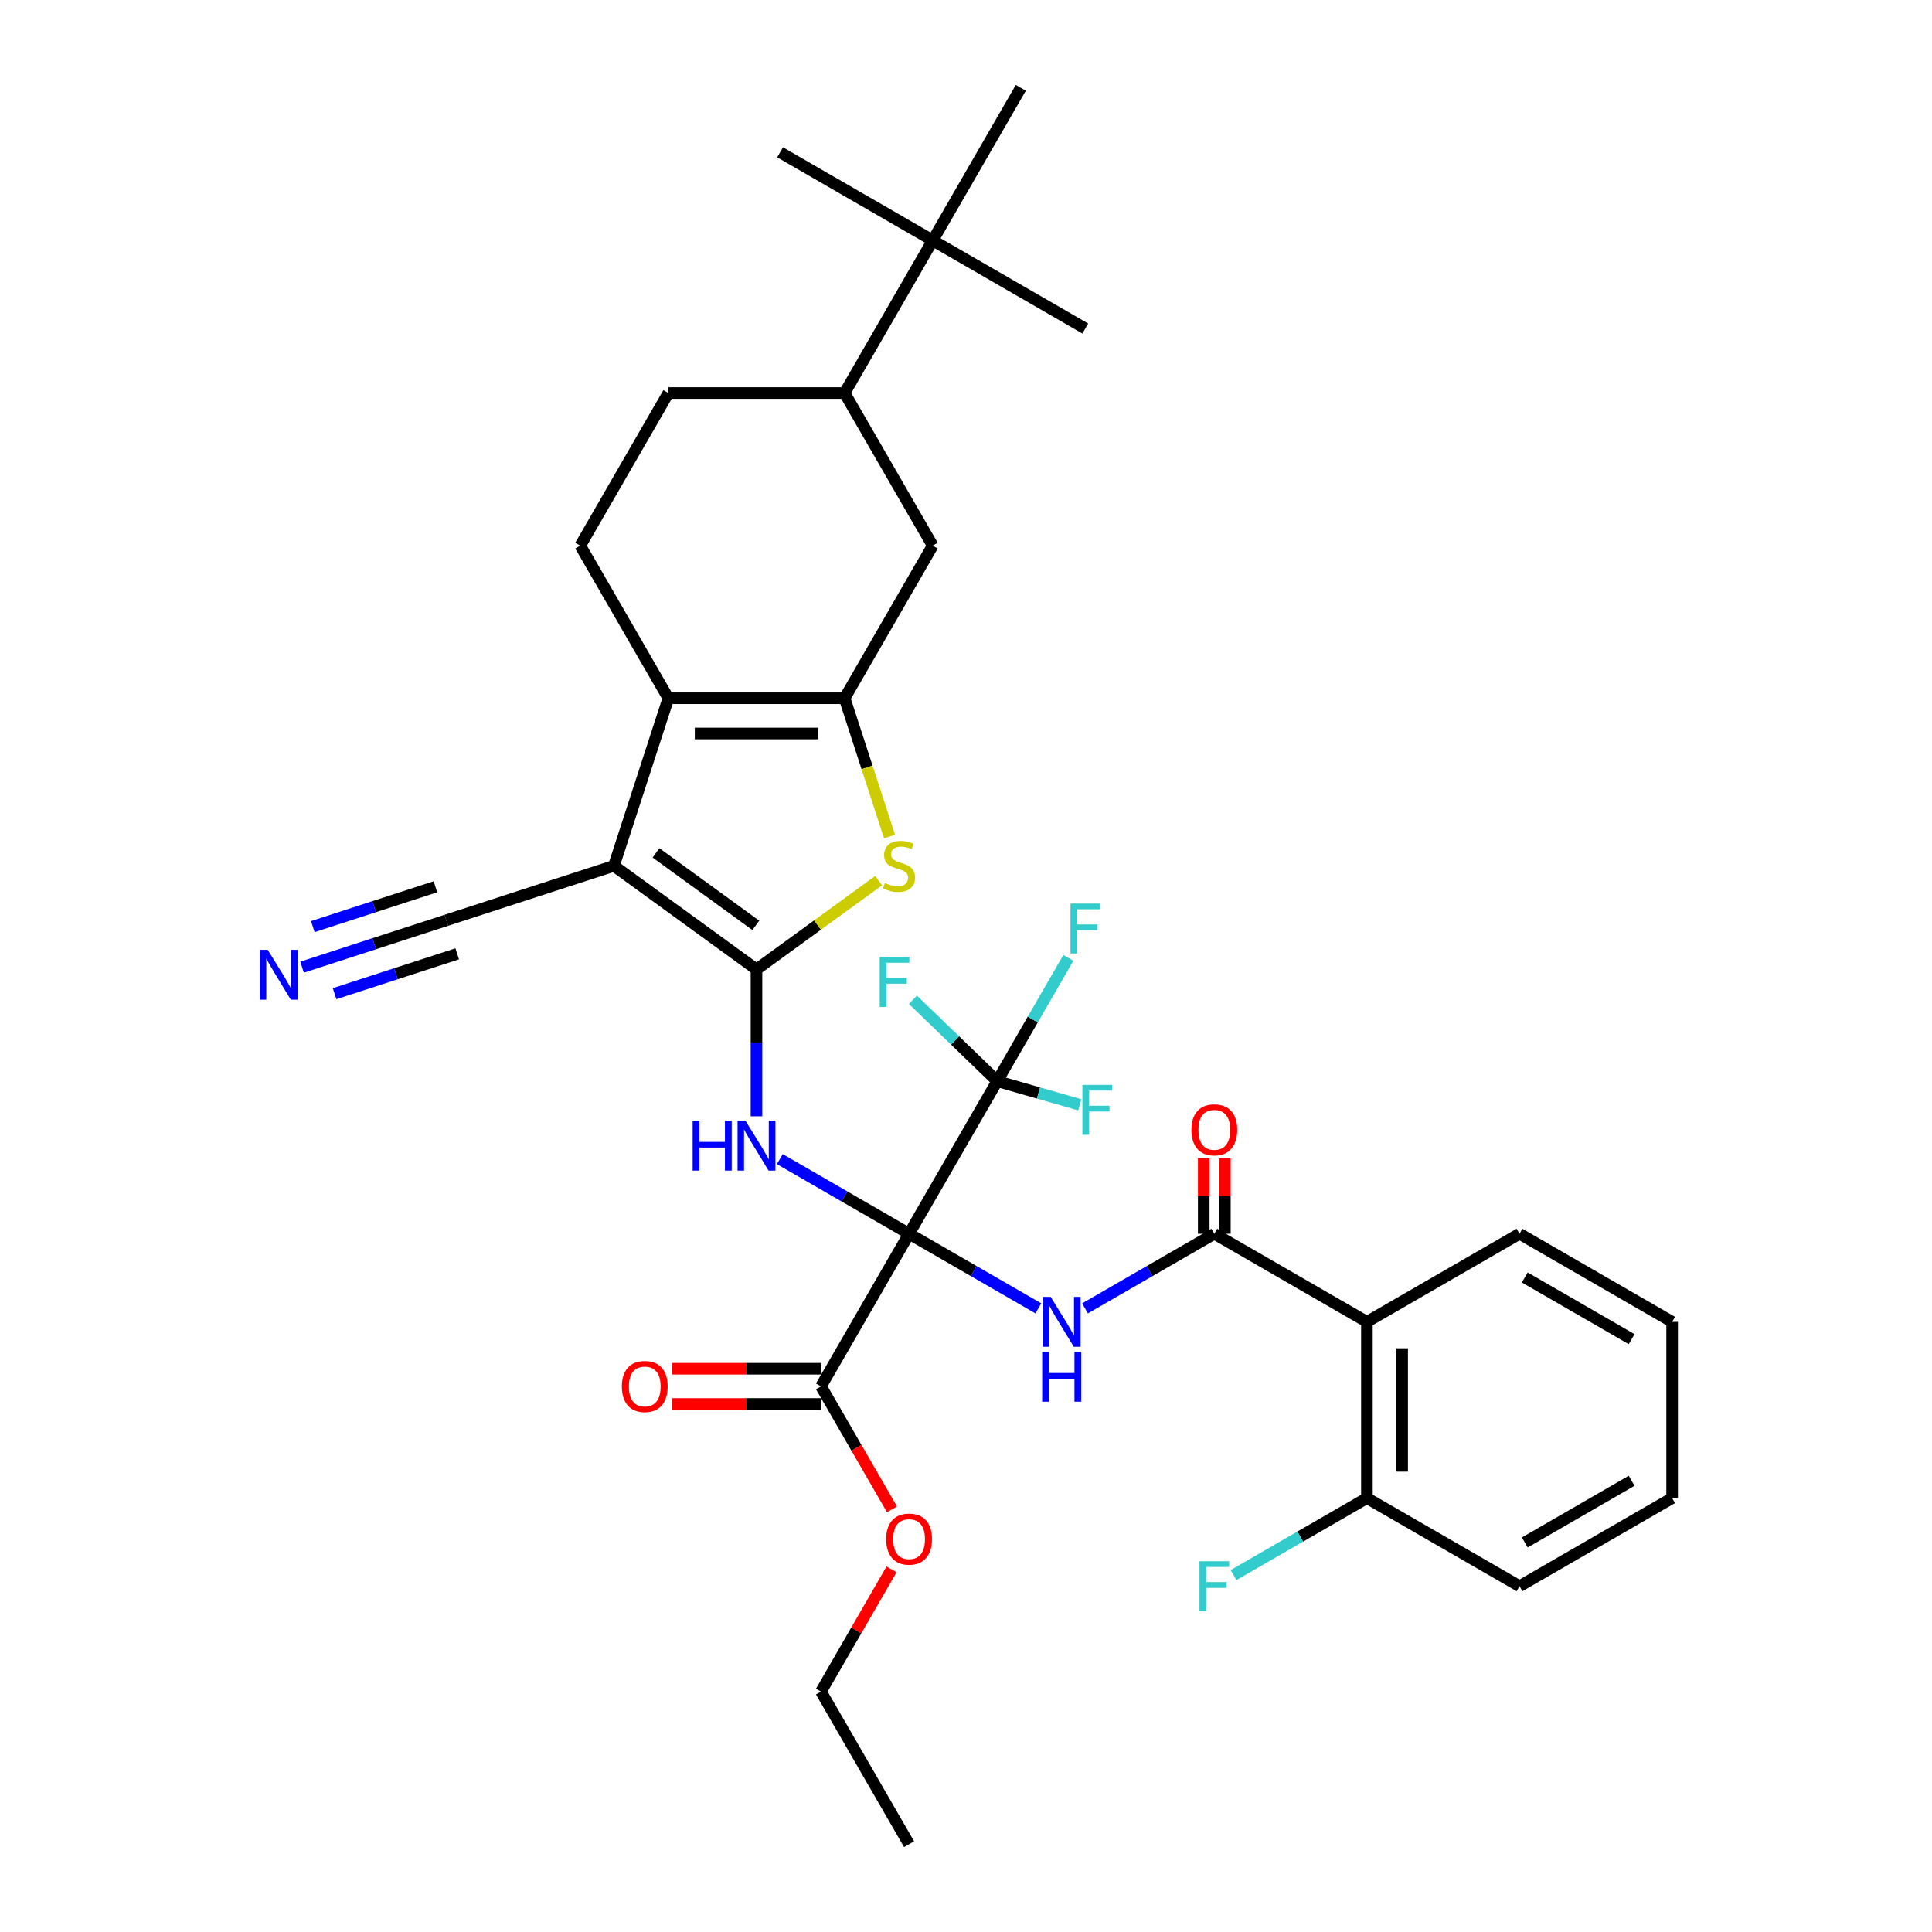 <?xml version='1.0' encoding='iso-8859-1'?>
<svg version='1.1' baseProfile='full'
              xmlns='http://www.w3.org/2000/svg'
                      xmlns:rdkit='http://www.rdkit.org/xml'
                      xmlns:xlink='http://www.w3.org/1999/xlink'
                  xml:space='preserve'
width='1000px' height='1000px' viewBox='0 0 1000 1000'>
<!-- END OF HEADER -->
<rect style='opacity:1.0;fill:#FFFFFF;stroke:none' width='1000' height='1000' x='0' y='0'> </rect>
<path class='bond-2' d='M 470.543,638.586 L 437.086,619.27' style='fill:none;fill-rule:evenodd;stroke:#000000;stroke-width:6px;stroke-linecap:butt;stroke-linejoin:miter;stroke-opacity:1' />
<path class='bond-2' d='M 437.086,619.27 L 403.629,599.953' style='fill:none;fill-rule:evenodd;stroke:#0000FF;stroke-width:6px;stroke-linecap:butt;stroke-linejoin:miter;stroke-opacity:1' />
<path class='bond-3' d='M 470.543,638.586 L 504,657.902' style='fill:none;fill-rule:evenodd;stroke:#000000;stroke-width:6px;stroke-linecap:butt;stroke-linejoin:miter;stroke-opacity:1' />
<path class='bond-3' d='M 504,657.902 L 537.456,677.219' style='fill:none;fill-rule:evenodd;stroke:#0000FF;stroke-width:6px;stroke-linecap:butt;stroke-linejoin:miter;stroke-opacity:1' />
<path class='bond-7' d='M 470.543,638.586 L 516.148,559.596' style='fill:none;fill-rule:evenodd;stroke:#000000;stroke-width:6px;stroke-linecap:butt;stroke-linejoin:miter;stroke-opacity:1' />
<path class='bond-10' d='M 470.543,638.586 L 424.938,717.576' style='fill:none;fill-rule:evenodd;stroke:#000000;stroke-width:6px;stroke-linecap:butt;stroke-linejoin:miter;stroke-opacity:1' />
<path class='bond-0' d='M 391.553,501.771 L 391.553,539.778' style='fill:none;fill-rule:evenodd;stroke:#000000;stroke-width:6px;stroke-linecap:butt;stroke-linejoin:miter;stroke-opacity:1' />
<path class='bond-0' d='M 391.553,539.778 L 391.553,577.786' style='fill:none;fill-rule:evenodd;stroke:#0000FF;stroke-width:6px;stroke-linecap:butt;stroke-linejoin:miter;stroke-opacity:1' />
<path class='bond-1' d='M 391.553,501.771 L 317.763,448.16' style='fill:none;fill-rule:evenodd;stroke:#000000;stroke-width:6px;stroke-linecap:butt;stroke-linejoin:miter;stroke-opacity:1' />
<path class='bond-1' d='M 391.207,478.972 L 339.553,441.443' style='fill:none;fill-rule:evenodd;stroke:#000000;stroke-width:6px;stroke-linecap:butt;stroke-linejoin:miter;stroke-opacity:1' />
<path class='bond-6' d='M 391.553,501.771 L 423.167,478.802' style='fill:none;fill-rule:evenodd;stroke:#000000;stroke-width:6px;stroke-linecap:butt;stroke-linejoin:miter;stroke-opacity:1' />
<path class='bond-6' d='M 423.167,478.802 L 454.781,455.833' style='fill:none;fill-rule:evenodd;stroke:#CCCC00;stroke-width:6px;stroke-linecap:butt;stroke-linejoin:miter;stroke-opacity:1' />
<path class='bond-5' d='M 317.763,448.16 L 345.948,361.414' style='fill:none;fill-rule:evenodd;stroke:#000000;stroke-width:6px;stroke-linecap:butt;stroke-linejoin:miter;stroke-opacity:1' />
<path class='bond-11' d='M 317.763,448.16 L 231.017,476.345' style='fill:none;fill-rule:evenodd;stroke:#000000;stroke-width:6px;stroke-linecap:butt;stroke-linejoin:miter;stroke-opacity:1' />
<path class='bond-8' d='M 561.609,677.219 L 595.066,657.902' style='fill:none;fill-rule:evenodd;stroke:#0000FF;stroke-width:6px;stroke-linecap:butt;stroke-linejoin:miter;stroke-opacity:1' />
<path class='bond-8' d='M 595.066,657.902 L 628.522,638.586' style='fill:none;fill-rule:evenodd;stroke:#000000;stroke-width:6px;stroke-linecap:butt;stroke-linejoin:miter;stroke-opacity:1' />
<path class='bond-4' d='M 437.158,361.414 L 448.788,397.207' style='fill:none;fill-rule:evenodd;stroke:#000000;stroke-width:6px;stroke-linecap:butt;stroke-linejoin:miter;stroke-opacity:1' />
<path class='bond-4' d='M 448.788,397.207 L 460.417,433.001' style='fill:none;fill-rule:evenodd;stroke:#CCCC00;stroke-width:6px;stroke-linecap:butt;stroke-linejoin:miter;stroke-opacity:1' />
<path class='bond-12' d='M 437.158,361.414 L 482.762,282.424' style='fill:none;fill-rule:evenodd;stroke:#000000;stroke-width:6px;stroke-linecap:butt;stroke-linejoin:miter;stroke-opacity:1' />
<path class='bond-35' d='M 437.158,361.414 L 345.948,361.414' style='fill:none;fill-rule:evenodd;stroke:#000000;stroke-width:6px;stroke-linecap:butt;stroke-linejoin:miter;stroke-opacity:1' />
<path class='bond-35' d='M 423.476,379.656 L 359.629,379.656' style='fill:none;fill-rule:evenodd;stroke:#000000;stroke-width:6px;stroke-linecap:butt;stroke-linejoin:miter;stroke-opacity:1' />
<path class='bond-14' d='M 345.948,361.414 L 300.343,282.424' style='fill:none;fill-rule:evenodd;stroke:#000000;stroke-width:6px;stroke-linecap:butt;stroke-linejoin:miter;stroke-opacity:1' />
<path class='bond-21' d='M 516.148,559.596 L 534.563,527.699' style='fill:none;fill-rule:evenodd;stroke:#000000;stroke-width:6px;stroke-linecap:butt;stroke-linejoin:miter;stroke-opacity:1' />
<path class='bond-21' d='M 534.563,527.699 L 552.979,495.802' style='fill:none;fill-rule:evenodd;stroke:#33CCCC;stroke-width:6px;stroke-linecap:butt;stroke-linejoin:miter;stroke-opacity:1' />
<path class='bond-22' d='M 516.148,559.596 L 537.521,565.723' style='fill:none;fill-rule:evenodd;stroke:#000000;stroke-width:6px;stroke-linecap:butt;stroke-linejoin:miter;stroke-opacity:1' />
<path class='bond-22' d='M 537.521,565.723 L 558.894,571.851' style='fill:none;fill-rule:evenodd;stroke:#33CCCC;stroke-width:6px;stroke-linecap:butt;stroke-linejoin:miter;stroke-opacity:1' />
<path class='bond-23' d='M 516.148,559.596 L 494.34,538.534' style='fill:none;fill-rule:evenodd;stroke:#000000;stroke-width:6px;stroke-linecap:butt;stroke-linejoin:miter;stroke-opacity:1' />
<path class='bond-23' d='M 494.34,538.534 L 472.532,517.473' style='fill:none;fill-rule:evenodd;stroke:#33CCCC;stroke-width:6px;stroke-linecap:butt;stroke-linejoin:miter;stroke-opacity:1' />
<path class='bond-9' d='M 628.522,638.586 L 707.512,684.191' style='fill:none;fill-rule:evenodd;stroke:#000000;stroke-width:6px;stroke-linecap:butt;stroke-linejoin:miter;stroke-opacity:1' />
<path class='bond-18' d='M 633.995,638.586 L 633.995,619.061' style='fill:none;fill-rule:evenodd;stroke:#000000;stroke-width:6px;stroke-linecap:butt;stroke-linejoin:miter;stroke-opacity:1' />
<path class='bond-18' d='M 633.995,619.061 L 633.995,599.536' style='fill:none;fill-rule:evenodd;stroke:#FF0000;stroke-width:6px;stroke-linecap:butt;stroke-linejoin:miter;stroke-opacity:1' />
<path class='bond-18' d='M 623.05,638.586 L 623.05,619.061' style='fill:none;fill-rule:evenodd;stroke:#000000;stroke-width:6px;stroke-linecap:butt;stroke-linejoin:miter;stroke-opacity:1' />
<path class='bond-18' d='M 623.05,619.061 L 623.05,599.536' style='fill:none;fill-rule:evenodd;stroke:#FF0000;stroke-width:6px;stroke-linecap:butt;stroke-linejoin:miter;stroke-opacity:1' />
<path class='bond-17' d='M 707.512,684.191 L 707.512,775.4' style='fill:none;fill-rule:evenodd;stroke:#000000;stroke-width:6px;stroke-linecap:butt;stroke-linejoin:miter;stroke-opacity:1' />
<path class='bond-17' d='M 725.754,697.872 L 725.754,761.719' style='fill:none;fill-rule:evenodd;stroke:#000000;stroke-width:6px;stroke-linecap:butt;stroke-linejoin:miter;stroke-opacity:1' />
<path class='bond-26' d='M 707.512,684.191 L 786.502,638.586' style='fill:none;fill-rule:evenodd;stroke:#000000;stroke-width:6px;stroke-linecap:butt;stroke-linejoin:miter;stroke-opacity:1' />
<path class='bond-20' d='M 424.938,708.455 L 386.402,708.455' style='fill:none;fill-rule:evenodd;stroke:#000000;stroke-width:6px;stroke-linecap:butt;stroke-linejoin:miter;stroke-opacity:1' />
<path class='bond-20' d='M 386.402,708.455 L 347.866,708.455' style='fill:none;fill-rule:evenodd;stroke:#FF0000;stroke-width:6px;stroke-linecap:butt;stroke-linejoin:miter;stroke-opacity:1' />
<path class='bond-20' d='M 424.938,726.697 L 386.402,726.697' style='fill:none;fill-rule:evenodd;stroke:#000000;stroke-width:6px;stroke-linecap:butt;stroke-linejoin:miter;stroke-opacity:1' />
<path class='bond-20' d='M 386.402,726.697 L 347.866,726.697' style='fill:none;fill-rule:evenodd;stroke:#FF0000;stroke-width:6px;stroke-linecap:butt;stroke-linejoin:miter;stroke-opacity:1' />
<path class='bond-24' d='M 424.938,717.576 L 443.312,749.4' style='fill:none;fill-rule:evenodd;stroke:#000000;stroke-width:6px;stroke-linecap:butt;stroke-linejoin:miter;stroke-opacity:1' />
<path class='bond-24' d='M 443.312,749.4 L 461.685,781.224' style='fill:none;fill-rule:evenodd;stroke:#FF0000;stroke-width:6px;stroke-linecap:butt;stroke-linejoin:miter;stroke-opacity:1' />
<path class='bond-13' d='M 231.017,476.345 L 193.682,488.476' style='fill:none;fill-rule:evenodd;stroke:#000000;stroke-width:6px;stroke-linecap:butt;stroke-linejoin:miter;stroke-opacity:1' />
<path class='bond-13' d='M 193.682,488.476 L 156.348,500.607' style='fill:none;fill-rule:evenodd;stroke:#0000FF;stroke-width:6px;stroke-linecap:butt;stroke-linejoin:miter;stroke-opacity:1' />
<path class='bond-13' d='M 225.38,458.996 L 193.645,469.307' style='fill:none;fill-rule:evenodd;stroke:#000000;stroke-width:6px;stroke-linecap:butt;stroke-linejoin:miter;stroke-opacity:1' />
<path class='bond-13' d='M 193.645,469.307 L 161.911,479.618' style='fill:none;fill-rule:evenodd;stroke:#0000FF;stroke-width:6px;stroke-linecap:butt;stroke-linejoin:miter;stroke-opacity:1' />
<path class='bond-13' d='M 236.654,493.694 L 204.92,504.005' style='fill:none;fill-rule:evenodd;stroke:#000000;stroke-width:6px;stroke-linecap:butt;stroke-linejoin:miter;stroke-opacity:1' />
<path class='bond-13' d='M 204.92,504.005 L 173.185,514.316' style='fill:none;fill-rule:evenodd;stroke:#0000FF;stroke-width:6px;stroke-linecap:butt;stroke-linejoin:miter;stroke-opacity:1' />
<path class='bond-15' d='M 482.762,282.424 L 437.158,203.434' style='fill:none;fill-rule:evenodd;stroke:#000000;stroke-width:6px;stroke-linecap:butt;stroke-linejoin:miter;stroke-opacity:1' />
<path class='bond-19' d='M 300.343,282.424 L 345.948,203.434' style='fill:none;fill-rule:evenodd;stroke:#000000;stroke-width:6px;stroke-linecap:butt;stroke-linejoin:miter;stroke-opacity:1' />
<path class='bond-16' d='M 437.158,203.434 L 482.762,124.444' style='fill:none;fill-rule:evenodd;stroke:#000000;stroke-width:6px;stroke-linecap:butt;stroke-linejoin:miter;stroke-opacity:1' />
<path class='bond-37' d='M 437.158,203.434 L 345.948,203.434' style='fill:none;fill-rule:evenodd;stroke:#000000;stroke-width:6px;stroke-linecap:butt;stroke-linejoin:miter;stroke-opacity:1' />
<path class='bond-27' d='M 482.762,124.444 L 561.752,170.049' style='fill:none;fill-rule:evenodd;stroke:#000000;stroke-width:6px;stroke-linecap:butt;stroke-linejoin:miter;stroke-opacity:1' />
<path class='bond-28' d='M 482.762,124.444 L 403.773,78.84' style='fill:none;fill-rule:evenodd;stroke:#000000;stroke-width:6px;stroke-linecap:butt;stroke-linejoin:miter;stroke-opacity:1' />
<path class='bond-29' d='M 482.762,124.444 L 528.367,45.455' style='fill:none;fill-rule:evenodd;stroke:#000000;stroke-width:6px;stroke-linecap:butt;stroke-linejoin:miter;stroke-opacity:1' />
<path class='bond-25' d='M 707.512,775.4 L 672.997,795.328' style='fill:none;fill-rule:evenodd;stroke:#000000;stroke-width:6px;stroke-linecap:butt;stroke-linejoin:miter;stroke-opacity:1' />
<path class='bond-25' d='M 672.997,795.328 L 638.483,815.255' style='fill:none;fill-rule:evenodd;stroke:#33CCCC;stroke-width:6px;stroke-linecap:butt;stroke-linejoin:miter;stroke-opacity:1' />
<path class='bond-30' d='M 707.512,775.4 L 786.502,821.005' style='fill:none;fill-rule:evenodd;stroke:#000000;stroke-width:6px;stroke-linecap:butt;stroke-linejoin:miter;stroke-opacity:1' />
<path class='bond-31' d='M 461.454,812.308 L 443.196,843.932' style='fill:none;fill-rule:evenodd;stroke:#FF0000;stroke-width:6px;stroke-linecap:butt;stroke-linejoin:miter;stroke-opacity:1' />
<path class='bond-31' d='M 443.196,843.932 L 424.938,875.556' style='fill:none;fill-rule:evenodd;stroke:#000000;stroke-width:6px;stroke-linecap:butt;stroke-linejoin:miter;stroke-opacity:1' />
<path class='bond-32' d='M 786.502,638.586 L 865.492,684.191' style='fill:none;fill-rule:evenodd;stroke:#000000;stroke-width:6px;stroke-linecap:butt;stroke-linejoin:miter;stroke-opacity:1' />
<path class='bond-32' d='M 789.23,661.225 L 844.523,693.148' style='fill:none;fill-rule:evenodd;stroke:#000000;stroke-width:6px;stroke-linecap:butt;stroke-linejoin:miter;stroke-opacity:1' />
<path class='bond-36' d='M 786.502,821.005 L 865.492,775.4' style='fill:none;fill-rule:evenodd;stroke:#000000;stroke-width:6px;stroke-linecap:butt;stroke-linejoin:miter;stroke-opacity:1' />
<path class='bond-36' d='M 789.23,798.367 L 844.523,766.443' style='fill:none;fill-rule:evenodd;stroke:#000000;stroke-width:6px;stroke-linecap:butt;stroke-linejoin:miter;stroke-opacity:1' />
<path class='bond-33' d='M 424.938,875.556 L 470.543,954.545' style='fill:none;fill-rule:evenodd;stroke:#000000;stroke-width:6px;stroke-linecap:butt;stroke-linejoin:miter;stroke-opacity:1' />
<path class='bond-34' d='M 865.492,684.191 L 865.492,775.4' style='fill:none;fill-rule:evenodd;stroke:#000000;stroke-width:6px;stroke-linecap:butt;stroke-linejoin:miter;stroke-opacity:1' />
<path  class='atom-3' d='M 358.517 580.066
L 362.019 580.066
L 362.019 591.047
L 375.226 591.047
L 375.226 580.066
L 378.729 580.066
L 378.729 605.896
L 375.226 605.896
L 375.226 593.966
L 362.019 593.966
L 362.019 605.896
L 358.517 605.896
L 358.517 580.066
' fill='#0000FF'/>
<path  class='atom-3' d='M 385.843 580.066
L 394.307 593.747
Q 395.146 595.097, 396.496 597.542
Q 397.846 599.986, 397.919 600.132
L 397.919 580.066
L 401.349 580.066
L 401.349 605.896
L 397.81 605.896
L 388.725 590.938
Q 387.667 589.187, 386.536 587.18
Q 385.442 585.173, 385.113 584.553
L 385.113 605.896
L 381.757 605.896
L 381.757 580.066
L 385.843 580.066
' fill='#0000FF'/>
<path  class='atom-4' d='M 543.823 671.275
L 552.287 684.957
Q 553.126 686.307, 554.476 688.751
Q 555.826 691.196, 555.899 691.342
L 555.899 671.275
L 559.328 671.275
L 559.328 697.106
L 555.79 697.106
L 546.705 682.148
Q 545.647 680.396, 544.516 678.39
Q 543.422 676.383, 543.093 675.763
L 543.093 697.106
L 539.737 697.106
L 539.737 671.275
L 543.823 671.275
' fill='#0000FF'/>
<path  class='atom-4' d='M 539.427 699.689
L 542.929 699.689
L 542.929 710.671
L 556.136 710.671
L 556.136 699.689
L 559.639 699.689
L 559.639 725.52
L 556.136 725.52
L 556.136 713.589
L 542.929 713.589
L 542.929 725.52
L 539.427 725.52
L 539.427 699.689
' fill='#0000FF'/>
<path  class='atom-7' d='M 458.046 457.025
Q 458.338 457.135, 459.542 457.645
Q 460.746 458.156, 462.059 458.485
Q 463.409 458.776, 464.723 458.776
Q 467.167 458.776, 468.59 457.609
Q 470.013 456.405, 470.013 454.325
Q 470.013 452.903, 469.283 452.027
Q 468.59 451.151, 467.496 450.677
Q 466.401 450.203, 464.577 449.656
Q 462.278 448.962, 460.892 448.306
Q 459.542 447.649, 458.557 446.263
Q 457.608 444.876, 457.608 442.541
Q 457.608 439.294, 459.797 437.287
Q 462.023 435.281, 466.401 435.281
Q 469.393 435.281, 472.786 436.704
L 471.947 439.513
Q 468.845 438.236, 466.51 438.236
Q 463.993 438.236, 462.607 439.294
Q 461.22 440.316, 461.257 442.103
Q 461.257 443.49, 461.95 444.329
Q 462.68 445.168, 463.701 445.642
Q 464.759 446.117, 466.51 446.664
Q 468.845 447.394, 470.232 448.123
Q 471.618 448.853, 472.603 450.349
Q 473.625 451.808, 473.625 454.325
Q 473.625 457.901, 471.217 459.835
Q 468.845 461.732, 464.869 461.732
Q 462.57 461.732, 460.819 461.221
Q 459.104 460.747, 457.061 459.907
L 458.046 457.025
' fill='#CCCC00'/>
<path  class='atom-14' d='M 138.562 491.615
L 147.026 505.297
Q 147.865 506.646, 149.215 509.091
Q 150.565 511.535, 150.638 511.681
L 150.638 491.615
L 154.067 491.615
L 154.067 517.446
L 150.528 517.446
L 141.444 502.487
Q 140.386 500.736, 139.255 498.729
Q 138.16 496.723, 137.832 496.103
L 137.832 517.446
L 134.476 517.446
L 134.476 491.615
L 138.562 491.615
' fill='#0000FF'/>
<path  class='atom-19' d='M 616.665 584.8
Q 616.665 578.598, 619.73 575.132
Q 622.794 571.666, 628.522 571.666
Q 634.25 571.666, 637.315 575.132
Q 640.38 578.598, 640.38 584.8
Q 640.38 591.076, 637.279 594.651
Q 634.177 598.19, 628.522 598.19
Q 622.831 598.19, 619.73 594.651
Q 616.665 591.112, 616.665 584.8
M 628.522 595.271
Q 632.463 595.271, 634.579 592.644
Q 636.731 589.981, 636.731 584.8
Q 636.731 579.729, 634.579 577.175
Q 632.463 574.585, 628.522 574.585
Q 624.582 574.585, 622.43 577.139
Q 620.314 579.693, 620.314 584.8
Q 620.314 590.018, 622.43 592.644
Q 624.582 595.271, 628.522 595.271
' fill='#FF0000'/>
<path  class='atom-21' d='M 321.871 717.649
Q 321.871 711.446, 324.936 707.981
Q 328 704.515, 333.728 704.515
Q 339.456 704.515, 342.521 707.981
Q 345.585 711.446, 345.585 717.649
Q 345.585 723.924, 342.484 727.499
Q 339.383 731.038, 333.728 731.038
Q 328.037 731.038, 324.936 727.499
Q 321.871 723.96, 321.871 717.649
M 333.728 728.12
Q 337.668 728.12, 339.784 725.493
Q 341.937 722.829, 341.937 717.649
Q 341.937 712.577, 339.784 710.024
Q 337.668 707.433, 333.728 707.433
Q 329.788 707.433, 327.635 709.987
Q 325.519 712.541, 325.519 717.649
Q 325.519 722.866, 327.635 725.493
Q 329.788 728.12, 333.728 728.12
' fill='#FF0000'/>
<path  class='atom-22' d='M 554.072 467.691
L 569.432 467.691
L 569.432 470.646
L 557.538 470.646
L 557.538 478.49
L 568.119 478.49
L 568.119 481.482
L 557.538 481.482
L 557.538 493.521
L 554.072 493.521
L 554.072 467.691
' fill='#33CCCC'/>
<path  class='atom-23' d='M 560.24 561.523
L 575.6 561.523
L 575.6 564.478
L 563.706 564.478
L 563.706 572.323
L 574.287 572.323
L 574.287 575.314
L 563.706 575.314
L 563.706 587.354
L 560.24 587.354
L 560.24 561.523
' fill='#33CCCC'/>
<path  class='atom-24' d='M 455.326 495.357
L 470.685 495.357
L 470.685 498.312
L 458.792 498.312
L 458.792 506.156
L 469.372 506.156
L 469.372 509.147
L 458.792 509.147
L 458.792 521.187
L 455.326 521.187
L 455.326 495.357
' fill='#33CCCC'/>
<path  class='atom-25' d='M 458.685 796.639
Q 458.685 790.436, 461.75 786.97
Q 464.815 783.504, 470.543 783.504
Q 476.271 783.504, 479.335 786.97
Q 482.4 790.436, 482.4 796.639
Q 482.4 802.914, 479.299 806.489
Q 476.198 810.028, 470.543 810.028
Q 464.851 810.028, 461.75 806.489
Q 458.685 802.95, 458.685 796.639
M 470.543 807.11
Q 474.483 807.11, 476.599 804.483
Q 478.752 801.819, 478.752 796.639
Q 478.752 791.567, 476.599 789.014
Q 474.483 786.423, 470.543 786.423
Q 466.602 786.423, 464.45 788.977
Q 462.334 791.531, 462.334 796.639
Q 462.334 801.856, 464.45 804.483
Q 466.602 807.11, 470.543 807.11
' fill='#FF0000'/>
<path  class='atom-26' d='M 620.843 808.09
L 636.202 808.09
L 636.202 811.045
L 624.309 811.045
L 624.309 818.889
L 634.889 818.889
L 634.889 821.881
L 624.309 821.881
L 624.309 833.921
L 620.843 833.921
L 620.843 808.09
' fill='#33CCCC'/>
</svg>
